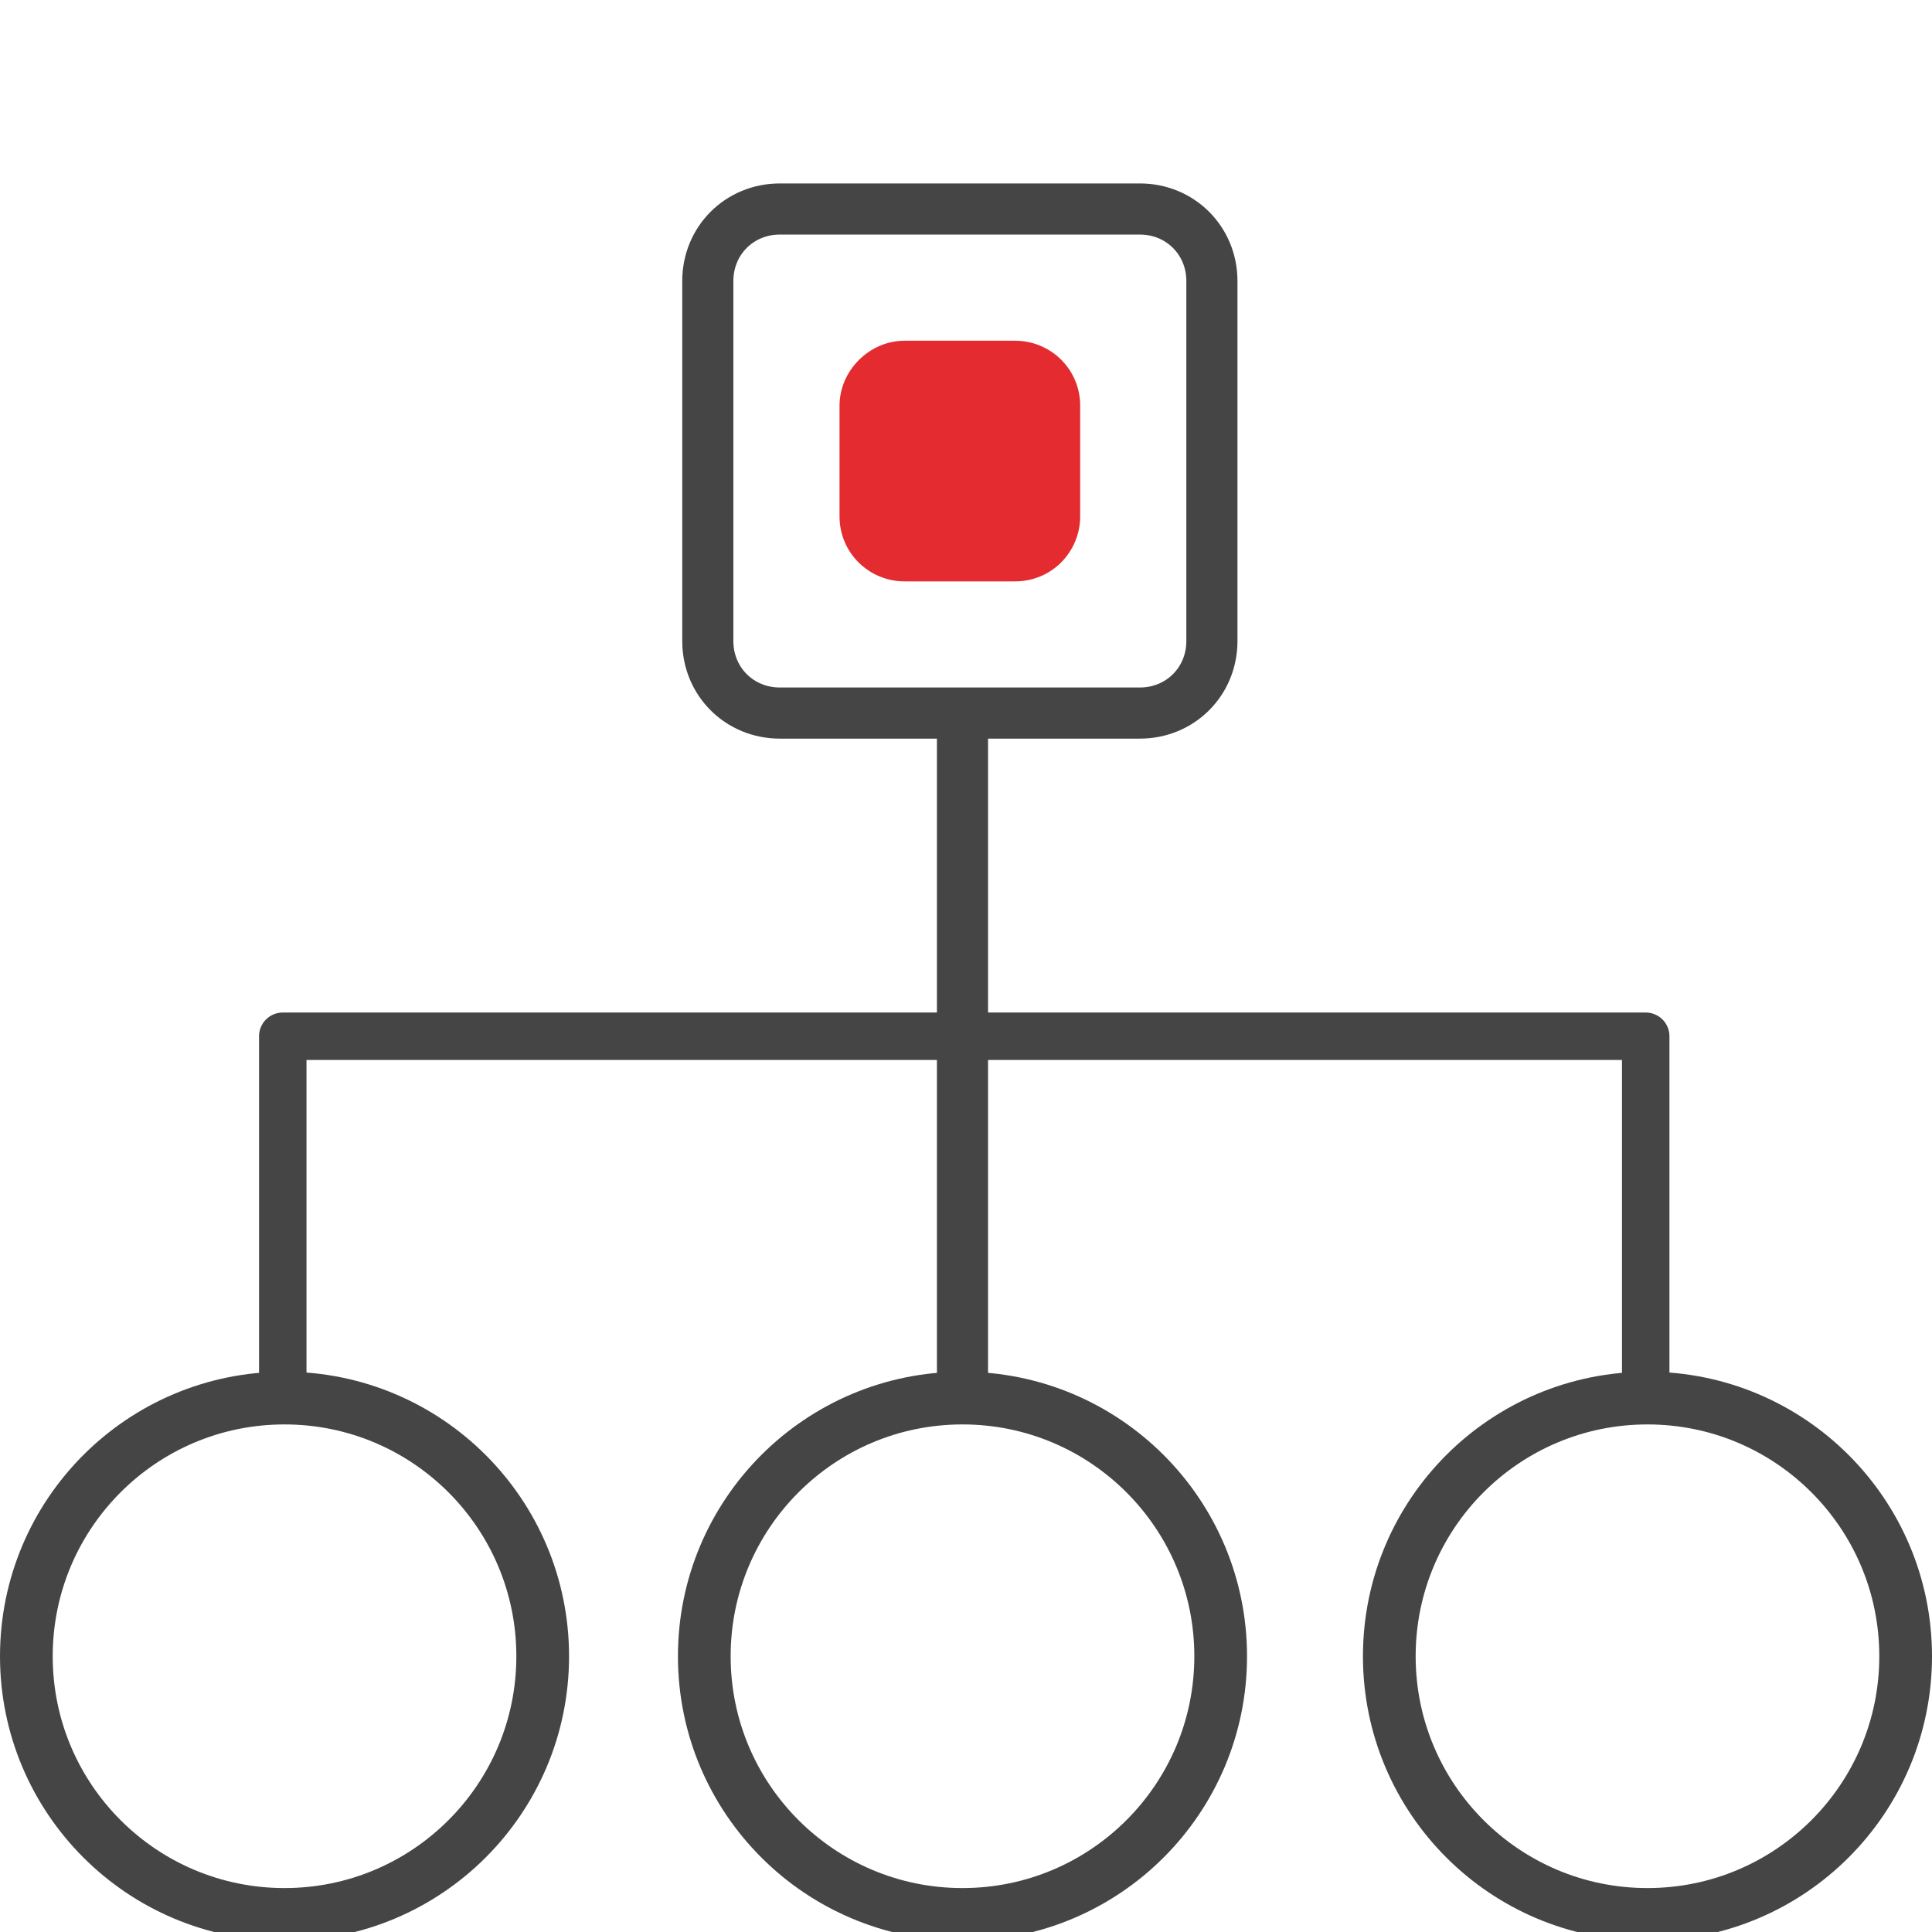 <svg width="50" height="50" viewBox="0 0 50 50" fill="none" xmlns="http://www.w3.org/2000/svg">
<g clip-path="url(#clip0_15624_1559)">
<path d="M7.318 36.364V26.818H42.591V36.364" stroke="#454545" stroke-width="1.228" stroke-linejoin="round"/>
<path d="M20.182 5.409H29.5C30.545 5.409 31.364 6.227 31.364 7.273V16.591C31.364 17.636 30.545 18.454 29.5 18.454H20.182C19.136 18.454 18.318 17.636 18.318 16.591V7.273C18.318 6.227 19.136 5.409 20.182 5.409Z" stroke="#454545" stroke-width="1.323" stroke-miterlimit="10"/>
<path d="M42.636 49.545C46.327 49.545 49.318 46.554 49.318 42.864C49.318 39.173 46.327 36.182 42.636 36.182C38.946 36.182 35.955 39.173 35.955 42.864C35.955 46.554 38.946 49.545 42.636 49.545Z" stroke="#454545" stroke-width="1.364" stroke-miterlimit="10"/>
<path d="M24.909 49.545C28.599 49.545 31.591 46.554 31.591 42.864C31.591 39.173 28.599 36.182 24.909 36.182C21.219 36.182 18.227 39.173 18.227 42.864C18.227 46.554 21.219 49.545 24.909 49.545Z" stroke="#454545" stroke-width="1.364" stroke-miterlimit="10"/>
<path d="M7.363 49.545C11.054 49.545 14.045 46.554 14.045 42.864C14.045 39.173 11.054 36.182 7.363 36.182C3.673 36.182 0.682 39.173 0.682 42.864C0.682 46.554 3.673 49.545 7.363 49.545Z" stroke="#454545" stroke-width="1.364" stroke-miterlimit="10"/>
<path d="M24.909 36.182V18.727" stroke="#454545" stroke-width="1.323" stroke-miterlimit="10"/>
<path d="M23.409 8.818H26.273C27.182 8.818 27.955 9.546 27.955 10.5V13.364C27.955 14.273 27.227 15.046 26.273 15.046H23.409C22.5 15.046 21.727 14.318 21.727 13.364V10.5C21.727 9.591 22.5 8.818 23.409 8.818Z" fill="#E42B30"/>
</g>
<defs>
<clipPath id="clip0_15624_1559">
<rect width="50" height="50" fill="white"/>
</clipPath>
</defs>
</svg>
